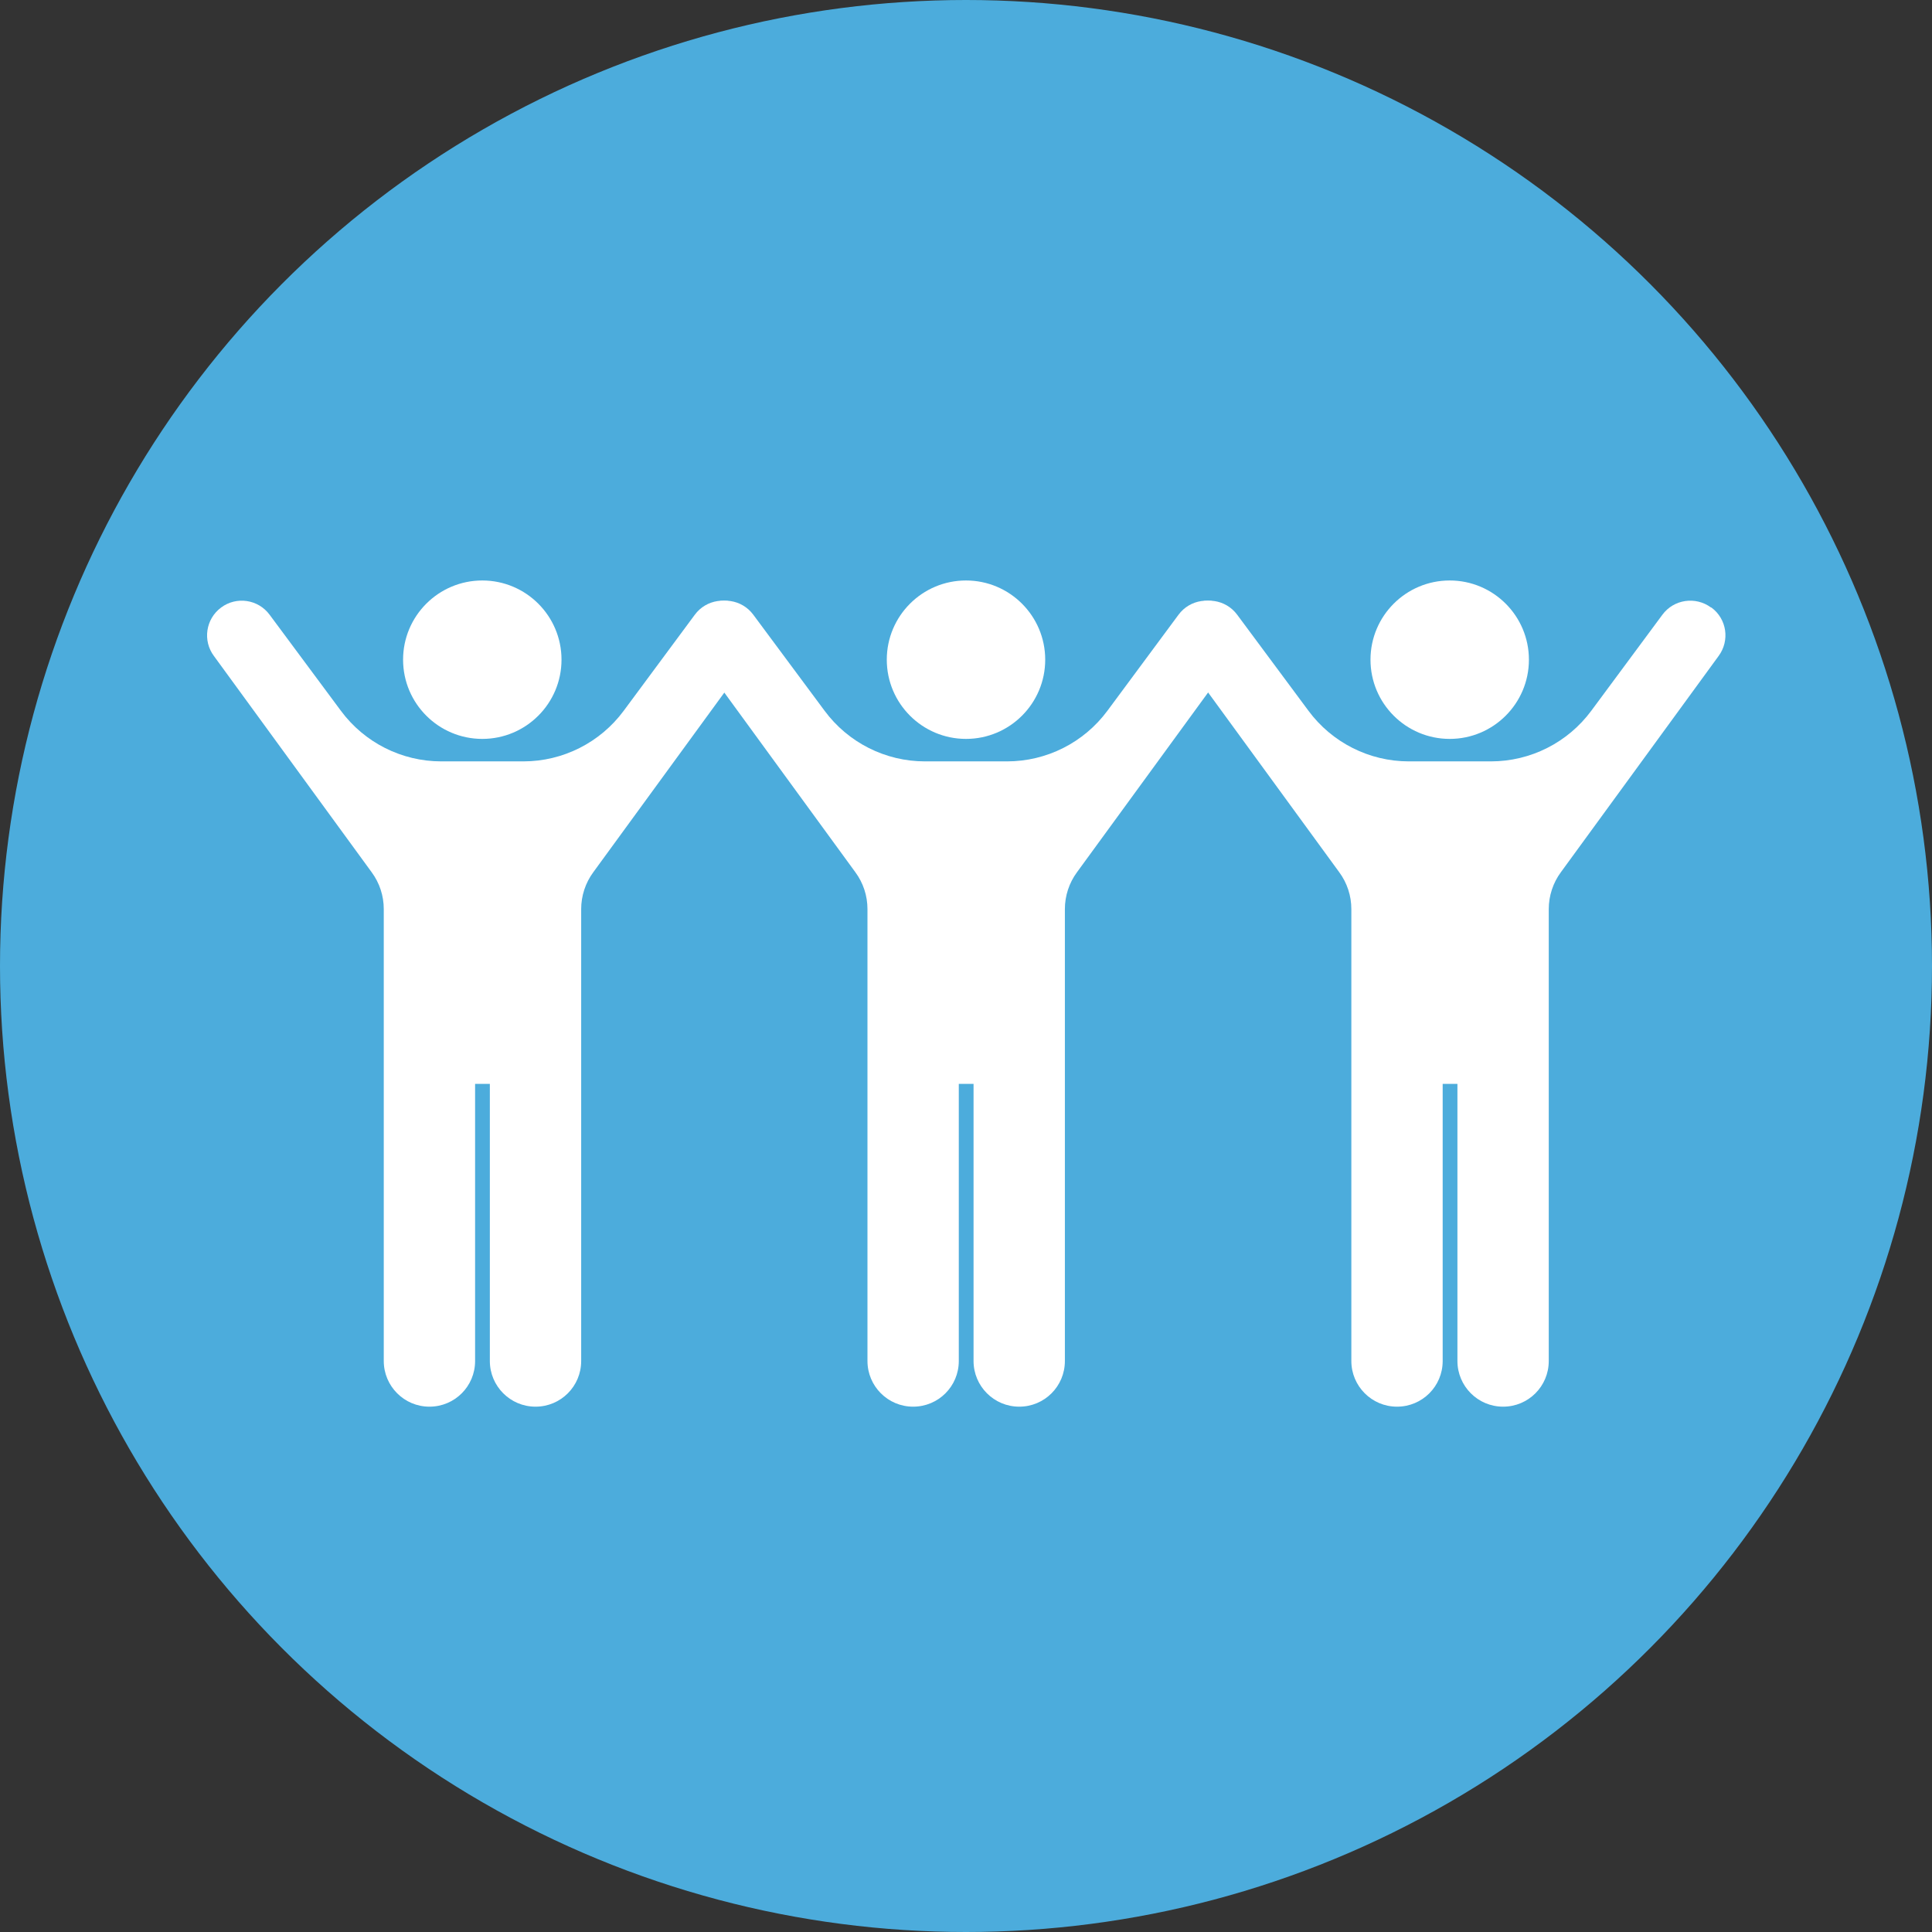 <?xml version="1.0" encoding="UTF-8"?>
<svg id="b" data-name="レイヤー_2" xmlns="http://www.w3.org/2000/svg" viewBox="0 0 110 110">
  <rect x="0" y="0" width="110" height="110" fill="#333333" stroke="none"/>
  <defs>
    <style>
      .d {
        fill: #fff;
      }

      .e {
        fill: #4cacdc;
      }
    </style>
  </defs>
  <g id="c" data-name="レイアウト">
    <g>
      <circle class="e" cx="55" cy="55" r="55"/>
      <g>
        <g>
          <path class="d" d="M27.46,42.07c2.49,0,4.51-2.02,4.51-4.51s-2.02-4.51-4.51-4.51-4.51,2.02-4.51,4.51c0,2.49,2.02,4.51,4.51,4.51Z"/>
          <path class="d" d="M42.33,34.59c-.88-.65-2.12-.47-2.77.41l-4.05,5.47c-1.34,1.81-3.46,2.88-5.71,2.88h-4.68c-2.25,0-4.37-1.07-5.71-2.88l-4.06-5.47c-.65-.88-1.89-1.06-2.76-.41-.88.65-1.06,1.89-.41,2.76l8.98,12.31c.45.61.69,1.34.69,2.1v25.73c0,1.43,1.16,2.6,2.6,2.6s2.6-1.16,2.6-2.6v-15.78h.84v15.78c0,1.43,1.16,2.6,2.6,2.6s2.6-1.16,2.6-2.6v-25.73c0-.75.24-1.49.69-2.1l8.98-12.31c.65-.88.47-2.11-.41-2.76Z"/>
        </g>
        <g>
          <path class="d" d="M55,42.07c2.49,0,4.51-2.02,4.51-4.51s-2.02-4.51-4.51-4.51-4.51,2.02-4.51,4.51c0,2.49,2.02,4.51,4.51,4.51Z"/>
          <path class="d" d="M69.87,34.59c-.88-.65-2.12-.47-2.77.41l-4.05,5.47c-1.34,1.81-3.46,2.88-5.71,2.88h-4.68c-2.25,0-4.37-1.07-5.71-2.88l-4.06-5.47c-.65-.88-1.89-1.06-2.76-.41-.88.65-1.06,1.89-.41,2.76l8.98,12.31c.45.61.69,1.34.69,2.1v25.73c0,1.43,1.16,2.6,2.6,2.6s2.6-1.16,2.6-2.6v-15.78h.84v15.78c0,1.43,1.16,2.6,2.6,2.6s2.6-1.16,2.6-2.6v-25.73c0-.75.24-1.49.69-2.1l8.98-12.31c.65-.88.47-2.11-.41-2.76Z"/>
        </g>
        <g>
          <path class="d" d="M82.54,42.07c2.49,0,4.51-2.02,4.51-4.51s-2.02-4.51-4.51-4.51-4.51,2.02-4.51,4.51c0,2.49,2.02,4.51,4.51,4.51Z"/>
          <path class="d" d="M97.42,34.59c-.88-.65-2.12-.47-2.77.41l-4.05,5.47c-1.34,1.81-3.46,2.88-5.71,2.88h-4.68c-2.25,0-4.37-1.07-5.71-2.88l-4.06-5.47c-.65-.88-1.89-1.06-2.76-.41-.88.65-1.06,1.89-.41,2.76l8.98,12.31c.45.61.69,1.34.69,2.1v25.73c0,1.43,1.16,2.6,2.6,2.6s2.6-1.16,2.6-2.6v-15.78h.84v15.78c0,1.43,1.16,2.6,2.6,2.6s2.6-1.16,2.6-2.6v-25.73c0-.75.24-1.49.69-2.1l8.98-12.31c.65-.88.47-2.11-.41-2.76Z"/>
        </g>
      </g>
    </g>
  </g>
</svg>